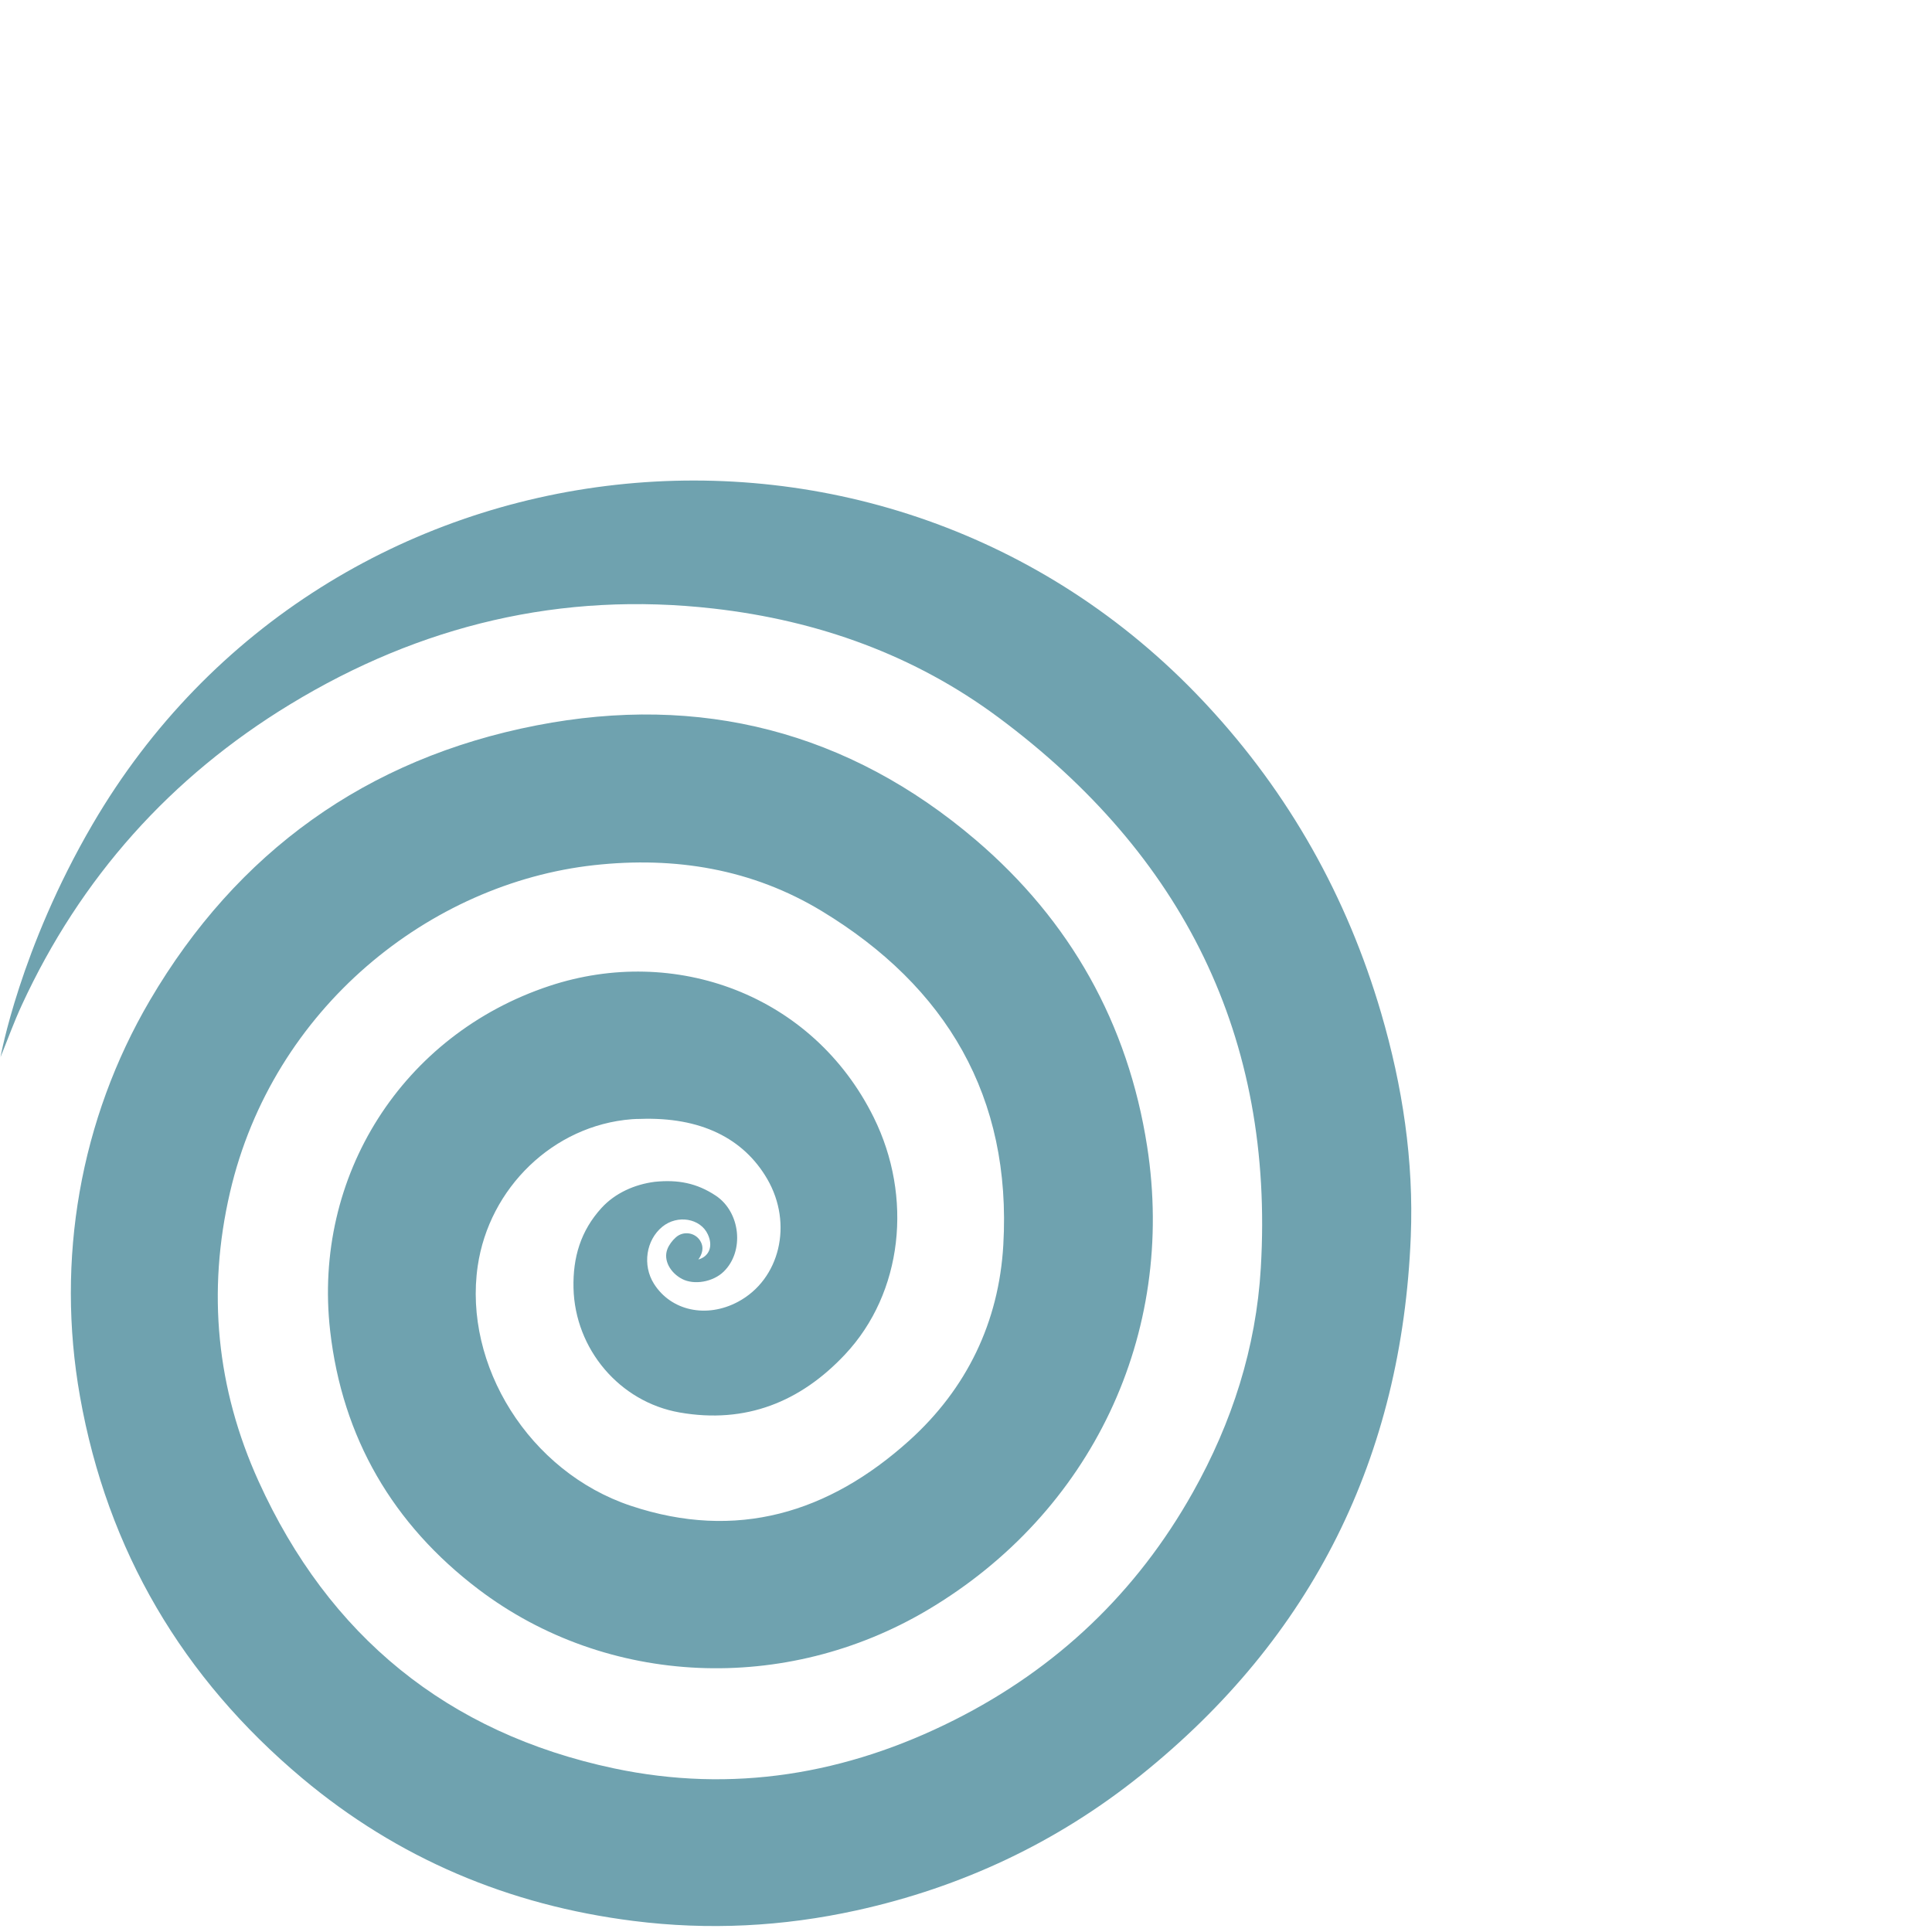 <svg xmlns="http://www.w3.org/2000/svg" xmlns:xlink="http://www.w3.org/1999/xlink" width="300" zoomAndPan="magnify" viewBox="0 0 224.88 225" height="300" preserveAspectRatio="xMidYMid meet" version="1.0"><defs><clipPath id="c29bc31fd7"><path d="M 0 55 L 164.91 55 L 164.91 224.938 L 0 224.938 Z M 0 55 " clip-rule="nonzero"/></clipPath></defs><g clip-path="url(#c29bc31fd7)"><path fill="#6fa2af" d="M 160.785 117.973 C 156.816 104.422 150.074 92.41 140.469 82.082 C 140.312 81.914 140.156 81.746 139.996 81.578 C 102.828 42.164 38.047 49.211 10.723 95.992 C 2.25 110.492 0 123.109 0 123.109 C 0.824 121.094 1.559 119.039 2.473 117.062 C 9.328 102.207 19.789 90.508 33.734 82.023 C 48.891 72.801 65.328 68.848 83.059 70.875 C 95.199 72.262 106.441 76.277 116.254 83.578 C 137.676 99.516 148.367 120.738 146.773 147.668 C 146.223 156.969 143.418 165.684 138.863 173.793 C 132.32 185.457 123.02 194.301 111.082 200.312 C 98.508 206.645 85.223 208.867 71.414 205.938 C 52.055 201.832 38.223 190.516 30.055 172.512 C 25.16 161.727 24.039 150.434 26.727 138.852 C 31.719 117.352 50.051 102.855 69.145 100.754 C 78.566 99.719 87.551 101.199 95.645 106.105 C 110.164 114.902 117.773 127.754 116.785 144.992 C 116.27 153.973 112.531 161.723 105.836 167.762 C 96.484 176.195 85.719 179.473 73.414 175.367 C 61.52 171.402 53.895 158.949 55.574 147.449 C 56.898 138.367 64.367 131.055 73.516 130.344 C 73.836 130.32 74.152 130.309 74.465 130.309 C 81.539 130.051 86.539 132.57 89.293 137.305 C 92.32 142.52 90.777 148.996 85.883 151.609 C 82.23 153.559 78.09 152.668 76.094 149.5 C 74.742 147.348 75.172 144.422 77.074 142.867 C 78.832 141.43 81.512 141.879 82.375 143.758 C 83.035 145.188 82.48 146.344 81.27 146.68 C 81.699 146.09 81.98 145.301 81.484 144.504 C 81.48 144.5 81.48 144.492 81.477 144.488 C 80.867 143.516 79.504 143.332 78.648 144.102 C 78.215 144.488 77.852 144.984 77.664 145.469 C 77.156 146.773 78.027 148.246 79.379 148.949 C 80.785 149.684 82.977 149.297 84.211 148.102 C 86.656 145.738 86.188 141.172 83.305 139.25 C 81.078 137.77 78.879 137.363 76.199 137.633 C 73.832 137.934 71.57 138.953 70 140.668 C 67.559 143.34 66.648 146.449 66.73 150 C 66.898 157.117 72.094 163.27 79.086 164.496 C 86.777 165.848 93.172 163.27 98.363 157.727 C 105.086 150.559 106.281 139.398 101.691 130.129 C 94.582 115.77 78.48 110.004 63.941 114.816 C 46.816 120.484 36.344 136.941 38.387 154.969 C 39.801 167.43 45.699 177.531 55.656 185.086 C 70.66 196.461 91.422 197.316 107.984 187.488 C 127.035 176.184 136.945 155.426 133.535 133.508 C 131.312 119.199 124.586 107.223 113.598 97.84 C 98.754 85.172 81.457 80.773 62.426 84.477 C 42.625 88.328 27.531 99.238 17.402 116.492 C 9.242 130.395 6.441 146.73 9.25 162.602 C 12.438 180.598 21.215 195.406 35.125 207.082 C 46.293 216.449 59.223 221.887 73.703 223.711 C 82.453 224.816 91.113 224.371 99.688 222.484 C 111.91 219.797 123.004 214.598 132.773 206.762 C 152.832 190.672 163.203 169.645 164.238 144.027 C 164.598 135.176 163.277 126.48 160.785 117.973 Z M 160.785 117.973 " fill-opacity="1" fill-rule="nonzero"/></g></svg>